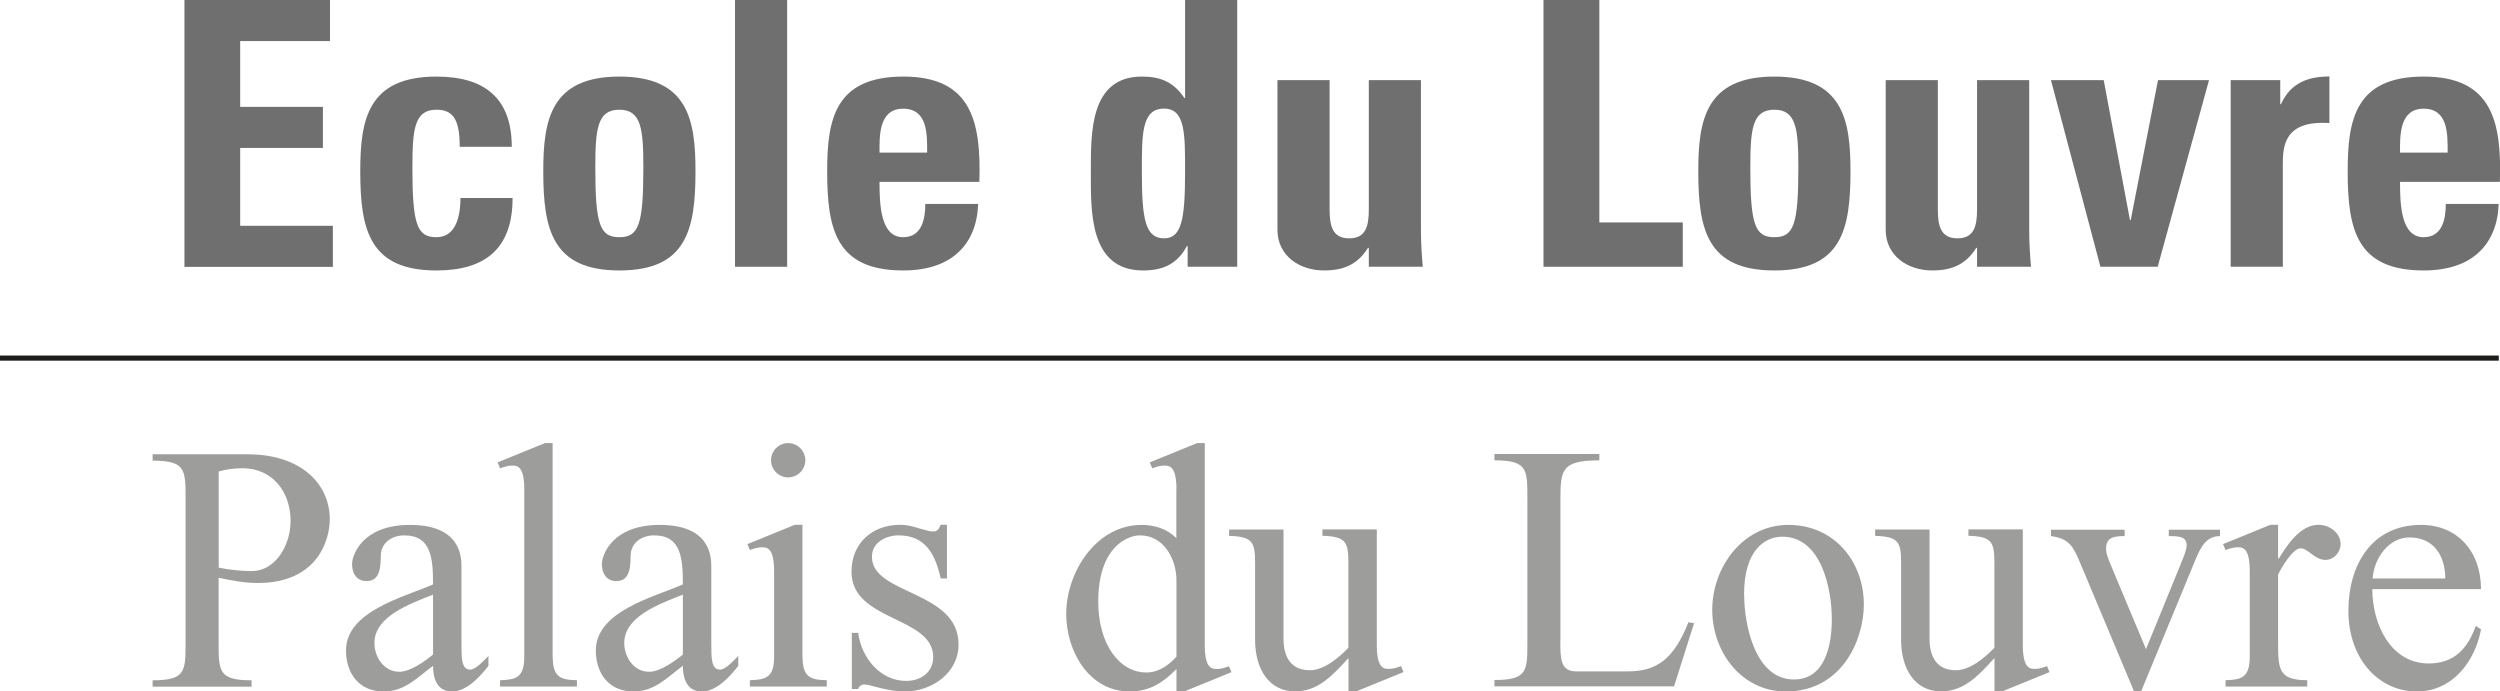 <?xml version="1.0" encoding="UTF-8"?>
<svg id="Calque_1" data-name="Calque 1" xmlns="http://www.w3.org/2000/svg" viewBox="0 0 243.57 67.37">
  <defs>
    <style>
      .cls-1 {
        fill: #9d9d9c;
      }

      .cls-2 {
        fill: none;
        stroke: #1d1d1b;
        stroke-width: .5px;
      }

      .cls-3 {
        fill: #706f6f;
      }
    </style>
  </defs>
  <g>
    <path class="cls-3" d="m17.97,25.99V0h14.18v4h-8.75v6.41h8.06v4h-8.06v7.59h9.03v4h-14.47Z"/>
    <path class="cls-3" d="m44.79,14.29c0-2.7-.68-3.6-2.27-3.6-2.16,0-2.34,1.91-2.34,5.69,0,5.54.47,6.73,2.34,6.73,1.58,0,2.34-1.44,2.34-3.82h5.08c0,4.93-2.66,7.06-7.42,7.06-6.55,0-7.42-4-7.42-9.68,0-4.97.72-9.21,7.42-9.21,4.68,0,7.34,2.09,7.34,6.84h-5.08Z"/>
    <path class="cls-3" d="m52.93,16.67c0-4.97.72-9.21,7.42-9.21s7.41,4.25,7.41,9.21c0,5.69-.86,9.68-7.41,9.68s-7.42-4-7.42-9.68Zm9.75-.29c0-3.78-.18-5.69-2.34-5.69s-2.34,1.91-2.34,5.69c0,5.54.47,6.73,2.34,6.73s2.34-1.19,2.34-6.73Z"/>
    <path class="cls-3" d="m76.69,0v25.99h-5.08V0h5.08Z"/>
    <path class="cls-3" d="m85.69,17.71c0,2.16.07,5.4,2.3,5.4,1.8,0,2.16-1.73,2.16-3.24h5.15c-.07,1.98-.72,3.6-1.94,4.72-1.19,1.12-2.99,1.76-5.36,1.76-6.55,0-7.41-4-7.41-9.68,0-4.97.72-9.21,7.41-9.21s7.59,4.43,7.42,10.26h-9.72Zm4.64-2.84c0-1.76.07-4.28-2.34-4.28s-2.3,2.74-2.3,4.28h4.64Z"/>
    <path class="cls-3" d="m115.71,25.99v-2.02h-.07c-.94,1.76-2.34,2.38-4.28,2.38-5.26,0-5.08-5.83-5.08-9.57s-.14-9.32,4.97-9.32c1.84,0,3.1.54,4.14,2.09h.07V0h5.08v25.99h-4.82Zm-.25-9.25c0-3.64.04-6.16-2.05-6.16-2.2,0-2.16,2.52-2.16,6.16,0,4.57.32,6.48,2.16,6.48,1.73,0,2.05-1.91,2.05-6.48Z"/>
    <path class="cls-3" d="m133.35,24.15h-.07c-1.01,1.62-2.38,2.2-4.28,2.2-2.41,0-4.54-1.44-4.54-3.96V7.81h5.08v12.6c0,1.62.29,2.81,1.91,2.81s1.91-1.19,1.91-2.81V7.81h5.08v14.58c0,1.19.07,2.41.18,3.6h-5.26v-1.84Z"/>
    <path class="cls-3" d="m150.38,25.99V0h5.44v21.67h8.13v4.32h-13.57Z"/>
    <path class="cls-3" d="m165.46,16.67c0-4.97.72-9.21,7.41-9.21s7.42,4.25,7.42,9.21c0,5.69-.86,9.68-7.42,9.68s-7.41-4-7.41-9.68Zm9.75-.29c0-3.78-.18-5.69-2.34-5.69s-2.34,1.91-2.34,5.69c0,5.54.47,6.73,2.34,6.73s2.34-1.19,2.34-6.73Z"/>
    <path class="cls-3" d="m192.61,24.15h-.07c-1.01,1.62-2.38,2.2-4.28,2.2-2.41,0-4.54-1.44-4.54-3.96V7.81h5.08v12.6c0,1.62.29,2.81,1.91,2.81s1.91-1.19,1.91-2.81V7.81h5.08v14.58c0,1.19.07,2.41.18,3.6h-5.26v-1.84Z"/>
    <path class="cls-3" d="m199.81,7.81h5.15l2.56,13.64h.07l2.66-13.64h4.97l-5,18.18h-5.58l-4.82-18.18Z"/>
    <path class="cls-3" d="m222.16,7.81v2.34h.07c.94-2.09,2.66-2.7,4.72-2.7v4.54c-4.46-.29-4.54,2.3-4.54,4.1v9.9h-5.08V7.81h4.82Z"/>
    <path class="cls-3" d="m233.83,17.71c0,2.16.07,5.4,2.3,5.4,1.8,0,2.16-1.73,2.16-3.24h5.15c-.07,1.98-.72,3.6-1.94,4.72-1.19,1.12-2.99,1.76-5.36,1.76-6.55,0-7.41-4-7.41-9.68,0-4.97.72-9.21,7.41-9.21s7.6,4.43,7.42,10.26h-9.72Zm4.64-2.84c0-1.76.07-4.28-2.34-4.28s-2.3,2.74-2.3,4.28h4.64Z"/>
  </g>
  <line class="cls-2" y1="34.89" x2="243.45" y2="34.89"/>
  <g>
    <path class="cls-1" d="m21.3,62.55c0,2.87,0,3.73,3.21,3.73v.62h-9.64v-.62c3.21,0,3.21-.86,3.21-3.73v-13.94c0-2.87,0-3.73-3.21-3.73v-.62h9.23c5.33,0,8.03,2.97,8.03,6.32,0,1.78-.99,6.22-7.04,6.22-1.26,0-2.53-.24-3.79-.51v6.25Zm0-7.25c.96.21,2.22.34,3.25.34,2.22,0,3.76-2.43,3.76-4.89,0-2.8-1.74-5.13-4.68-5.13-.79,0-1.57.1-2.32.31v9.36Z"/>
    <path class="cls-1" d="m44.96,62.61c0,1.54,0,2.63.85,2.63.55,0,1.33-.89,1.78-1.33v.96c-.79,1.03-2.12,2.5-3.55,2.5s-1.85-1.23-1.85-2.5c-1.54,1.13-2.73,2.5-4.82,2.5-2.36,0-3.66-1.74-3.66-4,0-3.83,5.67-5.2,8.48-6.43,0-2.56-.17-4.78-2.8-4.78-1.13,0-2.29.65-2.29,2.02,0,1.64-.34,2.43-1.4,2.43-.96,0-1.4-.75-1.4-1.64s.99-3.83,5.64-3.83c5.02,0,5.02,3.18,5.02,4.14v7.35Zm-2.77-4.68c-2.29.92-5.71,2.12-5.71,4.72,0,1.37.92,2.8,2.43,2.8,1.06,0,2.5-1.03,3.28-1.68v-5.84Z"/>
    <path class="cls-1" d="m53.85,63.98c0,2.02.79,2.26,2.36,2.29v.62h-7.49v-.62c1.57-.04,2.36-.27,2.36-2.29v-16.3c0-2.32-.72-2.32-1.2-2.32-.38,0-.82.14-1.16.27l-.24-.58,4.61-1.88h.75v20.81Z"/>
    <path class="cls-1" d="m69.3,62.61c0,1.54,0,2.63.85,2.63.55,0,1.33-.89,1.78-1.33v.96c-.79,1.03-2.12,2.5-3.55,2.5s-1.85-1.23-1.85-2.5c-1.54,1.13-2.73,2.5-4.82,2.5-2.36,0-3.66-1.74-3.66-4,0-3.83,5.67-5.2,8.48-6.43,0-2.56-.17-4.78-2.8-4.78-1.13,0-2.29.65-2.29,2.02,0,1.64-.34,2.43-1.4,2.43-.96,0-1.4-.75-1.4-1.64s.99-3.83,5.64-3.83c5.02,0,5.02,3.18,5.02,4.14v7.35Zm-2.77-4.68c-2.29.92-5.71,2.12-5.71,4.72,0,1.37.92,2.8,2.43,2.8,1.06,0,2.5-1.03,3.28-1.68v-5.84Z"/>
    <path class="cls-1" d="m78.19,63.98c0,2.02.79,2.26,2.36,2.29v.62h-7.49v-.62c1.57-.04,2.36-.27,2.36-2.29v-8.34c0-2.32-.72-2.32-1.2-2.32-.38,0-.82.14-1.16.27l-.24-.58,4.61-1.88h.75v12.85Zm-1.4-20.81c.92,0,1.67.75,1.67,1.67s-.75,1.67-1.67,1.67-1.67-.75-1.67-1.67.75-1.67,1.67-1.67Z"/>
    <path class="cls-1" d="m92.27,56.36h-.62c-.51-2.29-1.44-4.2-4.1-4.2-1.23,0-2.6.68-2.6,2.09,0,3.72,8.44,3.25,8.44,8.54,0,2.8-2.63,4.58-5.23,4.58-.99,0-2.08-.24-3.08-.51-.21-.07-.62-.17-.85-.17-.31,0-.55.17-.62.44h-.62v-5.47h.62c.31,2.39,2.12,4.68,4.68,4.68,1.4,0,2.63-.82,2.63-2.32,0-4-7.96-3.45-7.96-8.31,0-2.8,2.02-4.58,4.75-4.58.72,0,1.26.17,1.95.38.41.1.85.27,1.26.27.44,0,.58-.27.72-.65h.62v5.23Z"/>
    <path class="cls-1" d="m114.62,47.68c0-2.32-.72-2.32-1.2-2.32-.38,0-.82.14-1.16.27l-.24-.58,4.61-1.88h.75v19.69c0,2.32.72,2.32,1.2,2.32.38,0,.82-.14,1.16-.27l.24.58-4.61,1.88h-.75v-2.19c-1.3,1.33-2.63,2.19-4.55,2.19-4,0-6.19-3.96-6.19-7.55,0-4.07,2.91-8.68,7.35-8.68,1.23,0,2.5.38,3.38,1.3v-4.75Zm0,8.85c0-2.05-1.23-4.37-3.55-4.37-1.23,0-4.07,1.13-4.07,6.46,0,4.17,2.08,6.9,4.68,6.9,1.2,0,2.15-.68,2.94-1.54v-7.45Z"/>
    <path class="cls-1" d="m134.14,62.85c0,2.32.72,2.32,1.2,2.32.38,0,.82-.14,1.16-.27l.24.58-4.61,1.88h-.75v-3.25c-1.5,1.64-2.94,3.25-5.2,3.25-2.53,0-3.9-2.15-3.9-5.03v-7.45c0-2.08-.24-2.6-2.53-2.67v-.62h5.3v10.63c0,1.91.82,3.08,2.56,3.08,1.4,0,2.84-1.23,3.76-2.19v-8.24c0-2.08-.24-2.6-2.53-2.67v-.62h5.3v11.25Z"/>
    <path class="cls-1" d="m152.02,62.44c0,1.71,0,2.97,1.54,2.97h5.06c2.73,0,4.44-1.13,5.88-4.79l.55.1-1.95,6.15h-17.5v-.62c3.21,0,3.21-.86,3.21-3.73v-13.94c0-2.87,0-3.73-3.21-3.73v-.62h10.22v.62c-3.79,0-3.79.99-3.79,4.07v13.5Z"/>
    <path class="cls-1" d="m181.59,58.89c0,3.52-2.19,8.48-7.59,8.48-4.34,0-7.18-3.86-7.18-7.96s2.94-8.27,7.42-8.27,7.35,3.59,7.35,7.76Zm-11.66-.96c0,2.94,1.06,8.27,4.85,8.27,3.11,0,3.69-3.49,3.69-5.88,0-2.97-1.03-8.03-4.82-8.03-1.67,0-3.73,1.26-3.73,5.64Z"/>
    <path class="cls-1" d="m197.08,62.85c0,2.32.72,2.32,1.2,2.32.38,0,.82-.14,1.16-.27l.24.58-4.61,1.88h-.75v-3.25c-1.5,1.64-2.94,3.25-5.2,3.25-2.53,0-3.9-2.15-3.9-5.03v-7.45c0-2.08-.24-2.6-2.53-2.67v-.62h5.3v10.63c0,1.91.82,3.08,2.56,3.08,1.4,0,2.84-1.23,3.76-2.19v-8.24c0-2.08-.24-2.6-2.53-2.67v-.62h5.3v11.25Z"/>
    <path class="cls-1" d="m212.49,54.86c.21-.45.55-1.27.55-1.74,0-.85-.75-.89-1.74-.89v-.62h4.99v.62c-1.4,0-1.91,1.16-2.43,2.39l-5.26,12.75h-.68l-5.26-12.54c-.65-1.54-1.03-2.36-2.84-2.6v-.62h7.18v.62c-1.09,0-1.81.14-1.81,1.23,0,.58.31,1.2.51,1.71l3.38,8.07,3.42-8.37Z"/>
    <path class="cls-1" d="m221.96,54.41h.07c.75-1.23,2.05-3.28,3.86-3.28,1.03,0,2.15.75,2.15,1.88,0,.79-.65,1.54-1.47,1.54-1.09,0-1.67-1.13-2.43-1.13s-1.88,1.91-2.19,2.56v6.43c0,2.77,0,3.86,2.84,3.86v.62h-7.96v-.62c1.57-.04,2.36-.27,2.36-2.29v-8.34c0-2.32-.72-2.32-1.2-2.32-.38,0-.82.14-1.16.27l-.24-.58,4.61-1.88h.75v3.28Z"/>
    <path class="cls-1" d="m231.13,57.39c0,3.42,1.78,7.25,5.5,7.25,2.46,0,3.79-1.44,4.58-3.66l.51.34c-.58,3.14-2.8,6.05-6.25,6.05-3.73,0-6.67-3.18-6.67-7.86,0-4.41,2.22-8.37,7.08-8.37,3.52,0,5.84,2.56,5.84,6.26h-10.6Zm7.11-1.03c0-2.12-1.06-4-3.49-4-2.02,0-3.45,2.02-3.59,4h7.08Z"/>
  </g>
</svg>